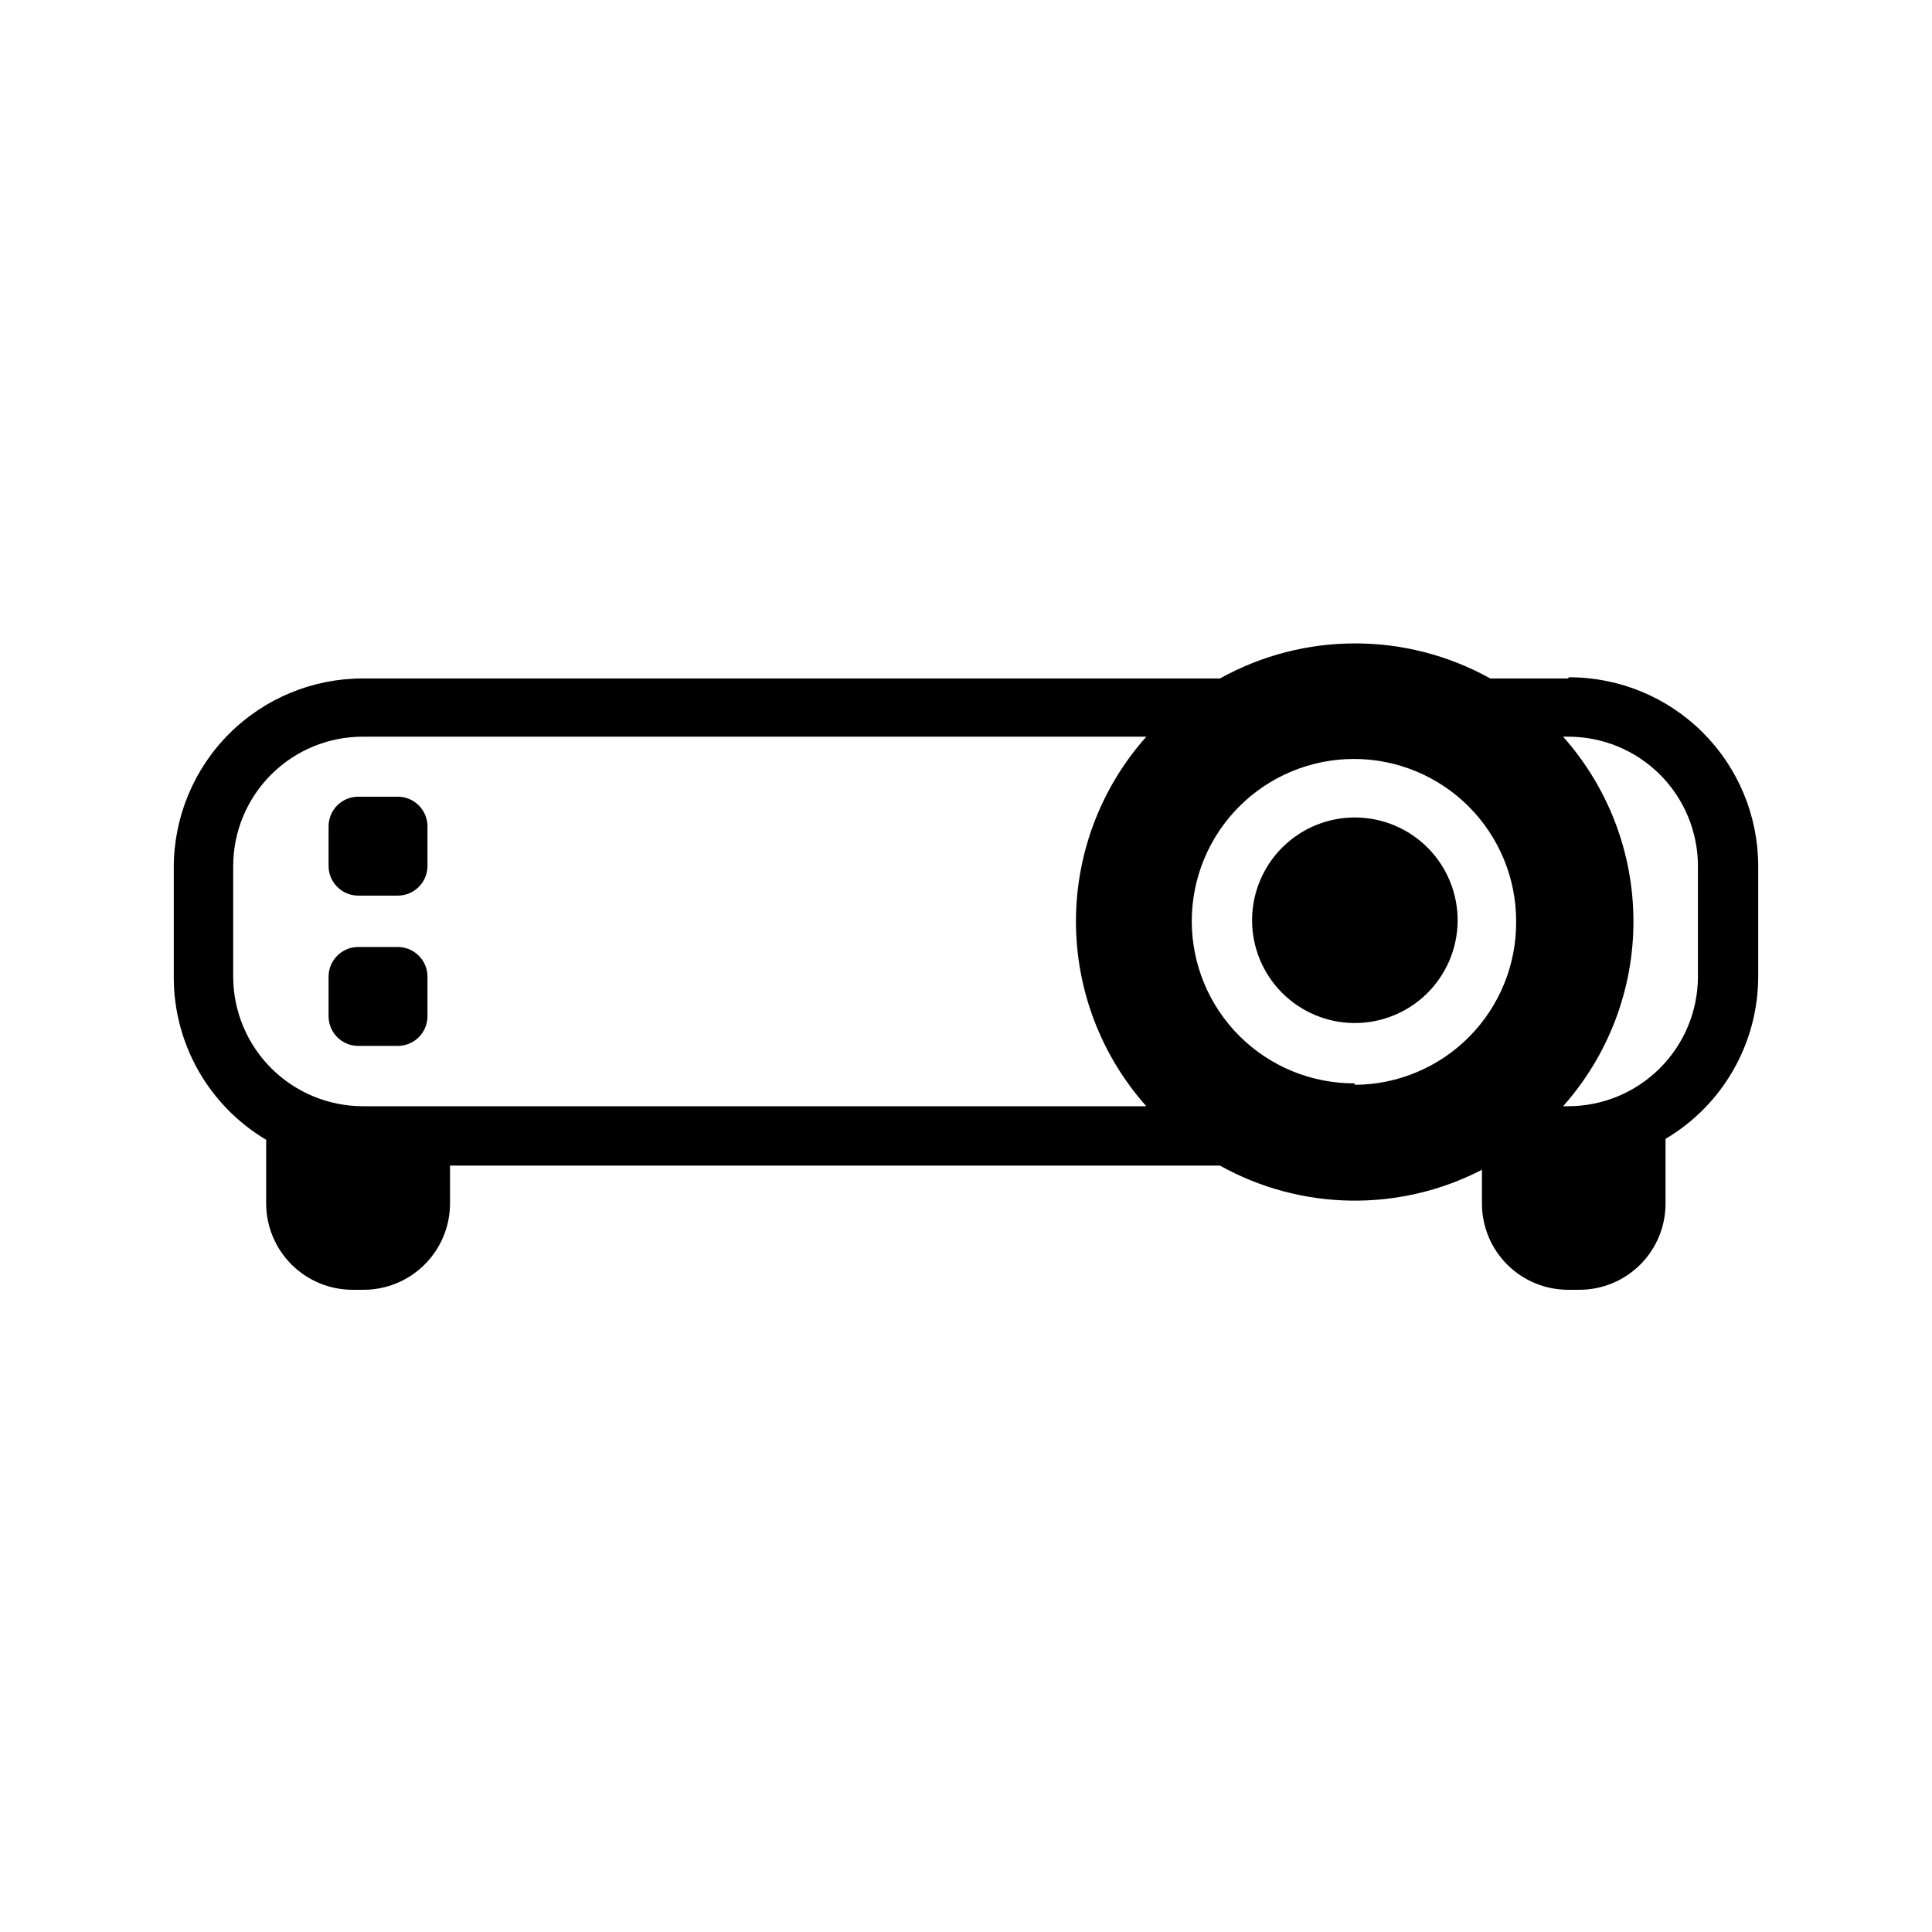 <?xml version="1.0" encoding="UTF-8"?>
<!-- Uploaded to: ICON Repo, www.svgrepo.com, Generator: ICON Repo Mixer Tools -->
<svg width="800px" height="800px" version="1.1" viewBox="144 144 512 512" xmlns="http://www.w3.org/2000/svg">
 <defs>
  <clipPath id="a">
   <path d="m148.09 148.09h503.81v442.91h-503.81z"/>
  </clipPath>
 </defs>
 <g clip-path="url(#a)">
  <path d="m-174.66 212.41h-173.18c-10.953 0.023-21.453 4.383-29.199 12.129-7.746 7.746-12.109 18.246-12.129 29.199v292.53c0.02 10.953 4.383 21.453 12.129 29.199 7.746 7.746 18.246 12.105 29.199 12.129h173.18c10.957-0.023 21.457-4.383 29.203-12.129 7.746-7.746 12.105-18.246 12.125-29.199v-292.53c-0.02-10.953-4.379-21.453-12.125-29.199-7.746-7.746-18.246-12.105-29.203-12.129zm4.094 295.2v0.004c-0.02 8.531-3.418 16.711-9.453 22.742-6.031 6.035-14.211 9.434-22.742 9.453h-117.29c-8.535-0.02-16.711-3.418-22.746-9.453-6.031-6.031-9.43-14.211-9.453-22.742v-225.69c0.023-8.531 3.422-16.711 9.453-22.742 6.035-6.035 14.211-9.434 22.746-9.453h117.61-0.004c8.535 0.02 16.711 3.418 22.746 9.453 6.031 6.031 9.43 14.211 9.453 22.742zm-32.195-242.38-117.29 0.004c-4.398 0.02-8.609 1.793-11.695 4.926-3.086 3.129-4.801 7.363-4.758 11.762v225.93c0.02 4.359 1.762 8.531 4.84 11.613 3.082 3.078 7.254 4.82 11.613 4.84h117.61-0.004c4.359-0.02 8.531-1.762 11.613-4.84 3.082-3.082 4.82-7.254 4.84-11.613v-225.93c0.043-4.398-1.668-8.633-4.758-11.762-3.086-3.133-7.297-4.906-11.695-4.926zm-54.711 71.32-11.652 12.203c-1.473 1.504-3.484 2.356-5.586 2.363-2.078-0.031-4.059-0.879-5.512-2.363-3.051-3.07-3.051-8.027 0-11.098l12.203-12.281c1.477-1.488 3.488-2.328 5.586-2.328 2.102 0 4.113 0.84 5.59 2.328 1.449 1.52 2.231 3.555 2.172 5.656-0.059 2.098-0.953 4.086-2.484 5.523zm4.879-36.367-53.531 53.531h0.004c-1.488 1.473-3.496 2.297-5.59 2.281-2.094 0.016-4.106-0.809-5.59-2.281-1.488-1.477-2.328-3.488-2.328-5.59 0-2.098 0.84-4.109 2.328-5.59l53.531-53.531v0.004c1.477-1.492 3.488-2.328 5.59-2.328 2.098 0 4.109 0.836 5.586 2.328 1.535 1.434 2.43 3.422 2.488 5.523 0.059 2.098-0.723 4.133-2.172 5.652zm812.08 23.617h-20.543c-22.273-12.387-49.367-12.387-71.637 0h-227.11c-13.277-0.02-26.02 5.234-35.426 14.609-9.402 9.375-14.695 22.102-14.719 35.379v29.441c0.074 17.582 9.367 33.84 24.484 42.824v16.926c0.02 6.059 2.441 11.867 6.734 16.145 4.297 4.281 10.109 6.684 16.172 6.684h2.914c6.059 0 11.875-2.402 16.168-6.684 4.293-4.277 6.719-10.086 6.738-16.145v-10.078h204.04c21.496 11.977 47.562 12.391 69.43 1.102v8.977c0 6.051 2.406 11.859 6.688 16.141s10.09 6.688 16.141 6.688h2.992c6.055 0 11.863-2.406 16.145-6.688s6.684-10.09 6.684-16.141v-17.164c15.172-8.98 24.5-25.273 24.562-42.902v-29.441c-0.02-13.277-5.316-26.004-14.719-35.379-9.406-9.375-22.148-14.629-35.426-14.605zm-111.7 113.36h-207.59c-9.094 0-17.82-3.606-24.27-10.023-6.445-6.414-10.09-15.125-10.129-24.223v-29.441c0.02-9.102 3.656-17.824 10.105-24.246 6.453-6.422 15.191-10.016 24.293-9.996h207.59c-12.012 13.48-18.648 30.906-18.648 48.965 0 18.055 6.637 35.48 18.648 48.965zm55.105-6.062c-11.41 0.02-22.359-4.496-30.434-12.551-8.078-8.059-12.621-18.996-12.629-30.406-0.004-11.406 4.523-22.352 12.59-30.418 8.066-8.066 19.012-12.594 30.418-12.59 11.41 0.008 22.348 4.551 30.406 12.629 8.055 8.074 12.57 19.023 12.551 30.434 0.082 11.398-4.363 22.363-12.367 30.484-8 8.121-18.902 12.727-30.301 12.812zm91.078-28.184c-0.043 9.098-3.684 17.809-10.133 24.223-6.445 6.418-15.172 10.023-24.27 10.023h-1.34 0.004c12.012-13.484 18.648-30.91 18.648-48.965 0-18.059-6.637-35.484-18.648-48.965h1.34-0.004c9.105-0.02 17.844 3.574 24.293 9.996 6.453 6.422 10.09 15.145 10.109 24.246zm-63.684-14.719c-0.086 7.207-3.023 14.09-8.172 19.137s-12.09 7.848-19.301 7.785c-7.207-0.062-14.102-2.984-19.16-8.117-5.062-5.137-7.883-12.066-7.84-19.277 0.043-7.211 2.941-14.109 8.059-19.184 5.121-5.078 12.043-7.918 19.254-7.898 7.266 0.023 14.223 2.945 19.32 8.117 5.102 5.176 7.922 12.172 7.84 19.438zm-273-25.191v10.469c0 2.09-0.828 4.09-2.305 5.566-1.477 1.477-3.477 2.309-5.566 2.309h-10.469c-4.348 0-7.871-3.527-7.871-7.875v-10.469c0-4.348 3.523-7.871 7.871-7.871h10.469c2.09 0 4.09 0.828 5.566 2.305 1.477 1.477 2.305 3.481 2.305 5.566zm0 39.832v10.469c0 2.09-0.828 4.09-2.305 5.566-1.477 1.477-3.477 2.309-5.566 2.309h-10.469c-4.348 0-7.871-3.527-7.871-7.875v-10.469c0-4.348 3.523-7.871 7.871-7.871h10.469c2.09 0 4.09 0.828 5.566 2.305 1.477 1.477 2.305 3.481 2.305 5.566zm853.8-1325.3c-0.02 13.207-5.277 25.871-14.617 35.211-9.34 9.34-22.004 14.598-35.211 14.617-13.211-0.02-25.875-5.277-35.215-14.617-9.34-9.34-14.598-22.004-14.617-35.211 0.02-13.211 5.277-25.875 14.617-35.215s22.004-14.598 35.215-14.617c13.207 0.02 25.871 5.277 35.211 14.617 9.34 9.34 14.598 22.004 14.617 35.215zm-49.828-95.883c-25.426 0.02-49.801 10.129-67.777 28.105-17.977 17.977-28.086 42.352-28.105 67.777 0.02 25.422 10.129 49.797 28.105 67.773 17.977 17.977 42.352 28.086 67.777 28.105 25.422-0.02 49.797-10.129 67.773-28.105 17.977-17.977 28.086-42.352 28.105-67.773-0.02-25.426-10.129-49.801-28.105-67.777-17.977-17.977-42.352-28.086-67.773-28.105zm0 161.46c-17.395 0-34.07-6.91-46.371-19.207-12.297-12.297-19.203-28.977-19.203-46.367 0-17.395 6.906-34.07 19.203-46.371 12.301-12.297 28.977-19.203 46.371-19.203 17.391 0 34.07 6.906 46.367 19.203 12.297 12.301 19.207 28.977 19.207 46.371 0 17.391-6.91 34.07-19.207 46.367-12.297 12.297-28.977 19.207-46.367 19.207zm132.48-247.73h-264.97c-6.262 0-12.27 2.488-16.699 6.918-4.43 4.43-6.918 10.434-6.918 16.699v317.09c0 6.262 2.488 12.27 6.918 16.695 4.43 4.43 10.438 6.918 16.699 6.918h264.97c6.262 0 12.27-2.488 16.699-6.918 4.43-4.426 6.918-10.434 6.918-16.695v-317.09c0-6.266-2.488-12.27-6.918-16.699-4.43-4.43-10.438-6.918-16.699-6.918zm-61.797 31.488c0-4.348 3.527-7.871 7.875-7.871h10.234c2.086 0 4.09 0.828 5.562 2.305 1.477 1.477 2.309 3.477 2.309 5.566v10.234c0 2.086-0.832 4.09-2.309 5.566-1.473 1.477-3.477 2.305-5.562 2.305h-10.078c-4.348 0-7.871-3.523-7.871-7.871zm-70.848 262.3c-29.57-0.062-57.91-11.848-78.805-32.773-20.895-20.926-32.641-49.281-32.66-78.852 0.02-29.602 11.785-57.98 32.715-78.91 20.93-20.93 49.309-32.695 78.91-32.715 29.598 0.02 57.977 11.785 78.906 32.715 20.93 20.93 32.695 49.309 32.719 78.91-0.023 29.598-11.789 57.977-32.719 78.906s-49.309 32.695-78.906 32.719zm132.48-251.91h0.004c0 2.09-0.832 4.09-2.305 5.566-1.477 1.477-3.481 2.305-5.566 2.305h-10.156c-4.348 0-7.871-3.523-7.871-7.871v-10.234c0-4.348 3.523-7.871 7.871-7.871h10.156c2.086 0 4.09 0.828 5.566 2.305 1.473 1.477 2.305 3.481 2.305 5.566zm-1995 707.07h-242.14v118.71h242.14zm-222.38 59.117c-2.094 0.012-4.106-0.809-5.59-2.281-3.055-3.07-3.055-8.031 0-11.102l31.488-31.488c3.07-3.051 8.027-3.051 11.098 0 1.492 1.48 2.328 3.492 2.328 5.59 0 2.102-0.836 4.113-2.328 5.59l-31.488 31.488c-1.441 1.512-3.422 2.391-5.508 2.441zm41.957-9.211-12.125 12.125c-1.484 1.473-3.496 2.293-5.59 2.281-2.062-0.008-4.043-0.828-5.508-2.281-3.055-3.07-3.055-8.031 0-11.102l12.121-12.121c3.07-3.051 8.031-3.051 11.102 0 1.539 1.484 2.406 3.531 2.406 5.668s-0.867 4.184-2.406 5.668zm224.67 99.66h1.023v-187.51c0-2.086-0.832-4.09-2.309-5.566-1.477-1.477-3.477-2.305-5.566-2.305h-317.56 0.004c-4.348 0-7.875 3.523-7.875 7.871v187.51zm-302.13-157.44c0-4.348 3.523-7.875 7.871-7.875h257.89c2.09 0 4.09 0.832 5.566 2.309 1.477 1.473 2.305 3.477 2.305 5.566v134.45c0 2.086-0.828 4.09-2.305 5.566-1.477 1.477-3.477 2.305-5.566 2.305h-257.89c-4.348 0-7.871-3.523-7.871-7.871zm349.36 230.1-41.723-57.23h-341.17l-41.723 57.23c-1.633 2.305-1.902 5.312-0.707 7.871 1.332 2.648 4.039 4.32 7.004 4.332h412.02c2.965-0.012 5.672-1.684 7.004-4.332 1.195-2.559 0.926-5.566-0.707-7.871zm-190.82-7.164h-42.984c-4.348 0-7.871-3.523-7.871-7.871 0-4.348 3.523-7.871 7.871-7.871h42.984c2.086 0 4.09 0.828 5.566 2.305 1.477 1.477 2.305 3.477 2.305 5.566 0 2.129-0.859 4.168-2.391 5.652-1.527 1.48-3.59 2.281-5.719 2.219zm1288.5-732.1h25.031v20.387h-25.27zm0 61.402h25.031v20.309h-25.27zm0-122.8h25.031v20.387l-25.27 0.004zm-64.395 0h25.031v20.387l-25.266 0.004zm0 122.8h25.031v20.309h-25.266zm128.79-61.402h25.031v20.387h-25.266zm-128.79 0h25.031v20.387h-25.266zm128.79 61.402h25.031v20.309h-25.266zm0-122.8h25.031v20.387l-25.266 0.004zm-130.2-56.129h156.81v-52.27h-157.05zm25.742-41.25v0.004c3.07-3.055 8.031-3.055 11.102 0l13.227 13.383 13.227-13.383h-0.004c1.477-1.492 3.488-2.332 5.59-2.332 2.098 0 4.109 0.84 5.59 2.332l13.227 13.383 13.305-13.383h-0.004c1.453-1.484 3.434-2.332 5.512-2.363 2.102 0.008 4.113 0.859 5.586 2.363l18.895 18.973v-0.004c1.492 1.48 2.328 3.492 2.328 5.59s-0.836 4.113-2.328 5.59c-1.465 1.453-3.445 2.273-5.512 2.281-2.102-0.008-4.113-0.859-5.586-2.359l-13.305-13.383-13.539 13.617c-1.473 1.504-3.488 2.356-5.59 2.363-2.106-0.008-4.117-0.859-5.59-2.363l-13.227-13.305-13.223 13.305c-1.473 1.504-3.488 2.356-5.59 2.363-2.106-0.008-4.117-0.859-5.59-2.363l-18.812-18.973v0.004c-1.531-1.496-2.387-3.547-2.371-5.688 0.016-2.137 0.898-4.176 2.449-5.648zm157.44-66.441-210.18 0.004c-4.586 0.02-8.98 1.852-12.223 5.094-3.242 3.246-5.074 7.637-5.094 12.223v316.3c0.02 4.586 1.852 8.98 5.094 12.223 3.242 3.242 7.637 5.074 12.223 5.094h210.18c4.586-0.02 8.98-1.852 12.223-5.094 3.242-3.242 5.074-7.637 5.098-12.223v-316.3c-0.023-4.586-1.855-8.977-5.098-12.223-3.242-3.242-7.637-5.074-12.223-5.094zm-141.22 314.88c0 2.09-0.832 4.094-2.309 5.566-1.477 1.477-3.477 2.309-5.566 2.309h-40.773c-4.348 0-7.875-3.527-7.875-7.875v-36.055 0.004c0-4.348 3.527-7.875 7.875-7.875h40.777-0.004c2.09 0 4.09 0.832 5.566 2.309 1.477 1.477 2.309 3.477 2.309 5.566zm0-61.324v0.004c0 2.086-0.832 4.09-2.309 5.566-1.477 1.477-3.477 2.305-5.566 2.305h-40.773c-4.348 0-7.875-3.523-7.875-7.871v-36.133c0-4.348 3.527-7.871 7.875-7.871h40.777-0.004c2.09 0 4.09 0.828 5.566 2.305 1.477 1.477 2.309 3.477 2.309 5.566zm0-61.402v0.004c0 2.086-0.832 4.09-2.309 5.566-1.477 1.477-3.477 2.305-5.566 2.305h-40.773c-4.348 0-7.875-3.523-7.875-7.871v-36.133c0-4.348 3.527-7.871 7.875-7.871h40.777-0.004c2.09 0 4.09 0.828 5.566 2.305 1.477 1.477 2.309 3.481 2.309 5.566zm64.395 122.73h-0.004c0 2.09-0.828 4.094-2.305 5.566-1.477 1.477-3.477 2.309-5.566 2.309h-40.777c-4.348 0-7.871-3.527-7.871-7.875v-36.055 0.004c0-4.348 3.523-7.875 7.871-7.875h40.777c2.09 0 4.09 0.832 5.566 2.309 1.477 1.477 2.305 3.477 2.305 5.566zm0-61.324-0.004 0.004c0 2.086-0.828 4.09-2.305 5.566s-3.477 2.305-5.566 2.305h-40.777c-4.348 0-7.871-3.523-7.871-7.871v-36.133c0-4.348 3.523-7.871 7.871-7.871h40.777c2.09 0 4.09 0.828 5.566 2.305s2.305 3.477 2.305 5.566zm0-61.402-0.004 0.004c0 2.086-0.828 4.09-2.305 5.566-1.477 1.477-3.477 2.305-5.566 2.305h-40.777c-4.348 0-7.871-3.523-7.871-7.871v-36.133c0-4.348 3.523-7.871 7.871-7.871h40.777c2.09 0 4.09 0.828 5.566 2.305 1.477 1.477 2.305 3.481 2.305 5.566zm64.395 122.73h-0.004c0 2.09-0.828 4.094-2.305 5.566-1.477 1.477-3.481 2.309-5.566 2.309h-40.777c-4.348 0-7.871-3.527-7.871-7.875v-36.055 0.004c0-4.348 3.523-7.875 7.871-7.875h40.777c2.086 0 4.09 0.832 5.566 2.309 1.477 1.477 2.305 3.477 2.305 5.566zm0-61.324-0.004 0.004c0 2.086-0.828 4.09-2.305 5.566-1.477 1.477-3.481 2.305-5.566 2.305h-40.777c-4.348 0-7.871-3.523-7.871-7.871v-36.133c0-4.348 3.523-7.871 7.871-7.871h40.777c2.086 0 4.09 0.828 5.566 2.305 1.477 1.477 2.305 3.477 2.305 5.566zm0-61.402-0.004 0.004c0 2.086-0.828 4.09-2.305 5.566-1.477 1.477-3.481 2.305-5.566 2.305h-40.777c-4.348 0-7.871-3.523-7.871-7.871v-36.133c0-4.348 3.523-7.871 7.871-7.871h40.777c2.086 0 4.09 0.828 5.566 2.305 1.477 1.477 2.305 3.481 2.305 5.566zm1.418-76.516-0.004 0.004c0 2.086-0.832 4.09-2.309 5.566-1.473 1.477-3.477 2.305-5.566 2.305h-172.39c-4.348 0-7.871-3.523-7.871-7.871v-68.016c0-4.348 3.523-7.871 7.871-7.871h172.79c2.09 0 4.09 0.828 5.566 2.305 1.477 1.477 2.305 3.481 2.305 5.566zm80.133 539h-348.34c-4.348 0-7.875 3.523-7.875 7.871v348.34c0 2.086 0.832 4.09 2.309 5.566 1.473 1.477 3.477 2.305 5.566 2.305h348.34c2.086 0 4.09-0.828 5.566-2.305 1.477-1.477 2.305-3.481 2.305-5.566v-348.34c0-2.086-0.828-4.09-2.305-5.566-1.477-1.477-3.481-2.305-5.566-2.305zm-185.07 58.254c0-4.348 3.523-7.871 7.871-7.871h5.984-0.004c2.09 0 4.09 0.828 5.566 2.305 1.477 1.477 2.309 3.477 2.309 5.566v73.762c0 2.086-0.832 4.09-2.309 5.566-1.477 1.477-3.477 2.305-5.566 2.305h-5.984 0.004c-4.348 0-7.871-3.523-7.871-7.871zm10.863 247.65c-29.094-0.102-56.965-11.707-77.539-32.277-20.57-20.57-32.172-48.445-32.277-77.535 0.09-23.93 7.965-47.184 22.434-66.242 14.473-19.059 34.754-32.891 57.781-39.402v18.5c-18.199 6.203-34.008 17.934-45.211 33.559-11.207 15.625-17.254 34.359-17.293 53.586 0.043 24.414 9.762 47.816 27.023 65.078 17.266 17.266 40.668 26.98 65.082 27.023 24.414-0.043 47.816-9.758 65.078-27.023 17.266-17.262 26.98-40.664 27.023-65.078-0.039-19.227-6.086-37.961-17.289-53.586-11.207-15.625-27.016-27.355-45.215-33.559v-18.5c23.102 6.441 43.469 20.242 58.016 39.305 14.551 19.066 22.48 42.359 22.594 66.34-0.105 29.16-11.762 57.09-32.418 77.672-20.656 20.586-48.629 32.141-77.789 32.141zm-1337.3 441.86c0.043-3.898 1.617-7.625 4.391-10.363 2.769-2.742 6.512-4.281 10.41-4.281 3.922 0 7.688 1.559 10.465 4.336 2.773 2.773 4.332 6.539 4.332 10.465-0.039 3.898-1.617 7.621-4.391 10.363-2.769 2.742-6.512 4.277-10.406 4.277-3.926 0-7.691-1.559-10.465-4.332-2.777-2.777-4.336-6.543-4.336-10.465zm40.07 168.46c0 6.699-2.664 13.129-7.402 17.867-4.738 4.738-11.168 7.402-17.867 7.402-6.703 0-13.129-2.664-17.871-7.402-4.738-4.738-7.398-11.168-7.398-17.867 0.02-6.688 2.691-13.098 7.43-17.816 4.734-4.723 11.148-7.375 17.84-7.375 6.688 0 13.102 2.652 17.84 7.375 4.734 4.719 7.406 11.129 7.43 17.816zm-25.27-127.21c10.934-0.02 21.41-4.371 29.145-12.102 7.731-7.734 12.082-18.211 12.102-29.145-0.02-10.934-4.371-21.414-12.102-29.145-7.734-7.734-18.211-12.086-29.145-12.105-10.934 0.02-21.414 4.371-29.145 12.105-7.734 7.731-12.086 18.211-12.105 29.145 0.02 10.934 4.371 21.41 12.105 29.145 7.731 7.731 18.211 12.082 29.145 12.102zm0-71.793v0.004c8.098 0 15.867 3.215 21.598 8.945 5.727 5.727 8.945 13.496 8.945 21.598 0 8.098-3.219 15.867-8.945 21.598-5.731 5.727-13.5 8.945-21.598 8.945-8.102 0-15.871-3.219-21.598-8.945-5.731-5.731-8.949-13.5-8.949-21.598 0.043-8.074 3.281-15.805 9.004-21.496 5.723-5.695 13.469-8.891 21.543-8.891zm112.18-63.762h-224.36c-4.527 0-8.875 1.801-12.078 5.004-3.203 3.203-5.004 7.547-5.004 12.078v345.98c0 4.539 1.797 8.891 5 12.105 3.203 3.219 7.547 5.035 12.082 5.055h224.36c4.535-0.02 8.883-1.836 12.082-5.055 3.203-3.215 5-7.566 5-12.105v-345.98c0-4.531-1.801-8.875-5.004-12.078s-7.547-5.004-12.078-5.004zm-112.18 37.312c15.109 0.023 29.594 6.035 40.277 16.719s16.695 25.168 16.715 40.277c-0.02 15.109-6.031 29.594-16.715 40.277-10.684 10.684-25.168 16.695-40.277 16.715-15.109-0.02-29.594-6.031-40.277-16.715-10.684-10.684-16.695-25.168-16.719-40.277 0.023-15.109 6.035-29.594 16.719-40.277s25.168-16.695 40.277-16.719zm0 305.12c-21.117-0.02-41.359-8.422-56.281-23.363-14.926-14.938-23.305-35.188-23.305-56.301 0.02-21.102 8.41-41.332 23.332-56.254s35.152-23.312 56.254-23.332c21.102 0.02 41.332 8.41 56.25 23.332 14.922 14.922 23.312 35.152 23.336 56.254 0 21.113-8.383 41.363-23.309 56.301-14.922 14.941-35.164 23.344-56.277 23.363zm0-143.51c-16.926 0.02-33.152 6.754-45.121 18.723s-18.703 28.195-18.723 45.121c0 16.938 6.723 33.184 18.695 45.172 11.969 11.984 28.207 18.727 45.148 18.746 16.938-0.02 33.176-6.762 45.148-18.746 11.969-11.988 18.691-28.234 18.691-45.172-0.02-16.926-6.754-33.152-18.723-45.121-11.965-11.969-28.191-18.703-45.117-18.723zm0 104.86c-10.879 0-21.312-4.32-29.004-12.012-7.691-7.691-12.012-18.125-12.012-29 0.023-10.863 4.352-21.277 12.043-28.949 7.688-7.676 18.105-11.988 28.973-11.988 10.863 0 21.281 4.312 28.973 11.988 7.688 7.672 12.02 18.086 12.039 28.949 0 10.875-4.32 21.309-12.012 29-7.691 7.691-18.125 12.012-29 12.012zm858.05-1371.7v-239.78h-393.6v239.78h151.54v32.59h-15.035c-18.449 0.062-36.113 7.473-49.082 20.59-12.973 13.121-20.18 30.867-20.035 49.312 0 2.09 0.828 4.09 2.305 5.566 1.477 1.477 3.481 2.309 5.566 2.309h243.09c4.488-0.375 7.93-4.156 7.871-8.66-0.02-18.324-7.309-35.895-20.266-48.852-12.957-12.957-30.527-20.246-48.852-20.266h-15.035v-32.59zm-366.05-21.57v-196.8h338.5v196.8zm15.742-15.742h307.01v-165.31h-307.01zm33.457-127.84h240.1v-0.004c2.086 0 4.09 0.832 5.566 2.305 1.477 1.477 2.305 3.481 2.305 5.566 0 2.09-0.828 4.09-2.305 5.566-1.477 1.477-3.481 2.309-5.566 2.309h-240.1c-4.348 0-7.871-3.527-7.871-7.875s3.523-7.871 7.871-7.871zm0 37.391h240.1c2.086 0 4.09 0.828 5.566 2.305 1.477 1.477 2.305 3.477 2.305 5.566 0 2.086-0.828 4.09-2.305 5.566-1.477 1.477-3.481 2.305-5.566 2.305h-240.1c-4.348 0-7.871-3.523-7.871-7.871 0.043-4.316 3.555-7.793 7.871-7.793zm0 37.391h240.1c2.086 0 4.09 0.828 5.566 2.305 1.477 1.477 2.305 3.481 2.305 5.566 0 2.09-0.828 4.09-2.305 5.566-1.477 1.477-3.481 2.305-5.566 2.305h-240.1c-4.348 0-7.871-3.523-7.871-7.871 0-4.348 3.523-7.871 7.871-7.871zm1590.8 571.35h-62.348v-55.105c0-4.176-1.66-8.18-4.613-11.133-2.949-2.953-6.957-4.609-11.133-4.609h-140.36c-4.176 0-8.18 1.656-11.133 4.609-2.953 2.953-4.613 6.957-4.613 11.133v55.105h-62.344c-14.039 0.02-27.492 5.613-37.414 15.543-9.918 9.934-15.488 23.398-15.488 37.434v101.39c0 14.035 5.57 27.5 15.488 37.434 9.922 9.934 23.375 15.523 37.414 15.543h62.348v78.719l-0.004 0.004c0 4.176 1.66 8.18 4.613 11.133 2.953 2.953 6.957 4.609 11.133 4.609h140.36-0.004c4.176 0 8.184-1.656 11.133-4.609 2.953-2.953 4.613-6.957 4.613-11.133v-78.719h62.348v-0.004c14.043-0.02 27.508-5.609 37.438-15.539 9.93-9.93 15.52-23.395 15.539-37.438v-101.39c-0.02-14.043-5.609-27.504-15.539-37.438-9.93-9.93-23.395-15.52-37.438-15.539zm-218.45-55.105h140.36v55.105h-140.36zm120.36 313.54h-100.37c-4.348 0-7.871-3.523-7.871-7.871s3.523-7.871 7.871-7.871h100.37c2.086 0 4.09 0.828 5.566 2.305 1.477 1.477 2.305 3.477 2.305 5.566 0.062 2.129-0.738 4.191-2.223 5.719-1.48 1.527-3.519 2.391-5.648 2.391zm0-27.551h-100.37c-4.348 0-7.871-3.523-7.871-7.871s3.523-7.875 7.871-7.875h100.37c2.086 0 4.09 0.832 5.566 2.309 1.477 1.477 2.305 3.477 2.305 5.566 0.062 2.125-0.738 4.191-2.223 5.719-1.48 1.527-3.519 2.391-5.648 2.387zm0-27.551h-100.37c-4.348 0-7.871-3.527-7.871-7.875 0-4.348 3.523-7.871 7.871-7.871h100.37c2.086 0 4.09 0.828 5.566 2.305 1.477 1.477 2.305 3.481 2.305 5.566 0.062 2.129-0.738 4.191-2.223 5.723-1.48 1.527-3.519 2.387-5.648 2.387zm135.32-49.199v-0.004c-0.023 9.871-3.953 19.328-10.93 26.309-6.981 6.977-16.438 10.906-26.305 10.926h-62.348v-31.488h28.262c2.086 0 4.09-0.828 5.566-2.305 1.473-1.477 2.305-3.477 2.305-5.566 0-2.086-0.832-4.09-2.305-5.566-1.477-1.477-3.481-2.305-5.566-2.305h-228.29c-4.348 0-7.875 3.523-7.875 7.871 0 2.09 0.832 4.09 2.309 5.566 1.477 1.477 3.477 2.305 5.566 2.305h28.184v31.488h-62.348c-9.855-0.039-19.297-3.981-26.258-10.953-6.961-6.977-10.879-16.426-10.898-26.281v-101.16c0-9.859 3.91-19.32 10.875-26.301 6.969-6.981 16.418-10.91 26.281-10.934h296.54c9.875 0 19.344 3.926 26.328 10.906 6.981 6.984 10.906 16.453 10.906 26.328zm-351.64-101h22.355v22.277h-22.355zm0 39.359h22.355v22.277h-22.355zm0 39.359h22.355v22.277h-22.355zm-1682.7-657.23c0 0.535-0.41 0.98-0.945 1.023h-267.65c-0.535-0.043-0.949-0.488-0.945-1.023 0.039-0.504 0.438-0.906 0.945-0.945h267.65c0.504 0.039 0.906 0.441 0.945 0.945zm11.965-171.21h-293.63c-13.164 0.02-25.789 5.258-35.098 14.57-9.312 9.309-14.551 21.934-14.574 35.102v113.99-0.004c0.023 13.168 5.262 25.793 14.574 35.102 9.309 9.312 21.934 14.551 35.098 14.57h293.63c13.168-0.02 25.789-5.258 35.102-14.57 9.309-9.309 14.551-21.934 14.57-35.102v-113.99 0.004c-0.02-13.168-5.262-25.793-14.57-35.102-9.312-9.312-21.934-14.551-35.102-14.57zm-237.58 24.953h22.043v22.043h-22.043zm-37.941 0h22.043v22.043h-22.043zm-38.023 0h22.121v22.043h-22.121zm300.55 163.03h-267.65c-4.434-0.02-8.68-1.797-11.809-4.938-3.125-3.141-4.883-7.394-4.883-11.828 0-4.426 1.758-8.672 4.891-11.801 3.129-3.129 7.371-4.887 11.801-4.887h267.65c4.426 0 8.668 1.758 11.801 4.887 3.129 3.129 4.887 7.375 4.887 11.801 0 4.434-1.754 8.688-4.883 11.828s-7.371 4.918-11.805 4.938zm-233.09 56.363h-0.004c5.316 1.879 9 6.738 9.371 12.359-0.43 5.559-4.059 10.359-9.289 12.281 5.297 1.895 8.977 6.746 9.367 12.359 0 7.871-7.871 11.57-11.492 13.383l-2.441 1.18c-0.98 3.508-4.234 5.883-7.871 5.746-4.348 0-7.875-3.523-7.875-7.871 0.375-5.664 4.094-10.559 9.449-12.438-5.344-1.852-9.066-6.715-9.449-12.359 0.383-5.637 4.059-10.516 9.367-12.438-5.324-1.859-9.016-6.731-9.367-12.359 0-7.871 7.871-11.492 11.492-13.305l2.441-1.18c0.98-3.504 4.234-5.879 7.875-5.746 2.086 0 4.09 0.828 5.566 2.305 1.473 1.477 2.305 3.481 2.305 5.566-0.27 5.695-3.981 10.656-9.367 12.516zm69.668 0h-0.004c5.312 1.879 9 6.738 9.367 12.359-0.379 5.637-4.055 10.516-9.367 12.438 5.301 1.895 8.977 6.746 9.367 12.359 0 7.871-7.477 11.57-11.414 13.383l-2.519 1.18v0.004c-0.977 3.504-4.234 5.879-7.871 5.746-4.348 0-7.871-3.527-7.871-7.875 0.359-5.641 4.043-10.531 9.367-12.438-5.324-1.855-9.016-6.727-9.367-12.359 0.348-5.621 3.996-10.504 9.289-12.438-5.293-1.883-8.953-6.746-9.289-12.359 0-7.871 7.398-11.492 11.414-13.305l2.519-1.18c0.98-3.504 4.234-5.879 7.871-5.746 2.09 0 4.09 0.832 5.566 2.309 1.477 1.477 2.305 3.477 2.305 5.566-0.316 5.617-3.981 10.492-9.289 12.355zm69.746 0h-0.004c5.269 1.922 8.914 6.766 9.289 12.359-0.406 5.566-4.043 10.375-9.289 12.281 5.328 1.859 9.02 6.731 9.367 12.359 0 7.871-7.398 11.57-11.414 13.383l-2.519 1.18c-0.977 3.508-4.234 5.883-7.871 5.746-4.348 0-7.871-3.523-7.871-7.871 0.379-5.637 4.055-10.516 9.367-12.438-5.301-1.895-8.977-6.742-9.367-12.359 0.359-5.644 4.043-10.531 9.367-12.438-5.34-1.84-9.039-6.723-9.367-12.359 0-7.871 7.477-11.492 11.414-13.305l2.519-1.18c0.98-3.504 4.234-5.879 7.871-5.746 2.09 0 4.09 0.828 5.566 2.305 1.477 1.477 2.305 3.481 2.305 5.566-0.273 5.668-3.941 10.613-9.289 12.516zm69.668 0h-0.004c5.312 1.879 8.996 6.738 9.367 12.359-0.371 5.484-3.863 10.262-8.973 12.281 5.301 1.895 8.977 6.746 9.367 12.359 0 7.871-7.871 11.57-11.492 13.383l-2.441 1.18c-0.98 3.508-4.234 5.883-7.871 5.746-4.348 0-7.871-3.523-7.871-7.871 0.371-5.664 4.09-10.559 9.445-12.438-5.344-1.852-9.062-6.715-9.445-12.359 0.379-5.637 4.055-10.516 9.367-12.438-5.328-1.859-9.02-6.731-9.367-12.359 0-7.871 7.871-11.492 11.492-13.305l2.441-1.18c0.98-3.504 4.234-5.879 7.871-5.746 2.086 0 4.09 0.828 5.566 2.305 1.477 1.477 2.305 3.481 2.305 5.566-0.266 5.695-3.977 10.656-9.367 12.516z"/>
 </g>
</svg>